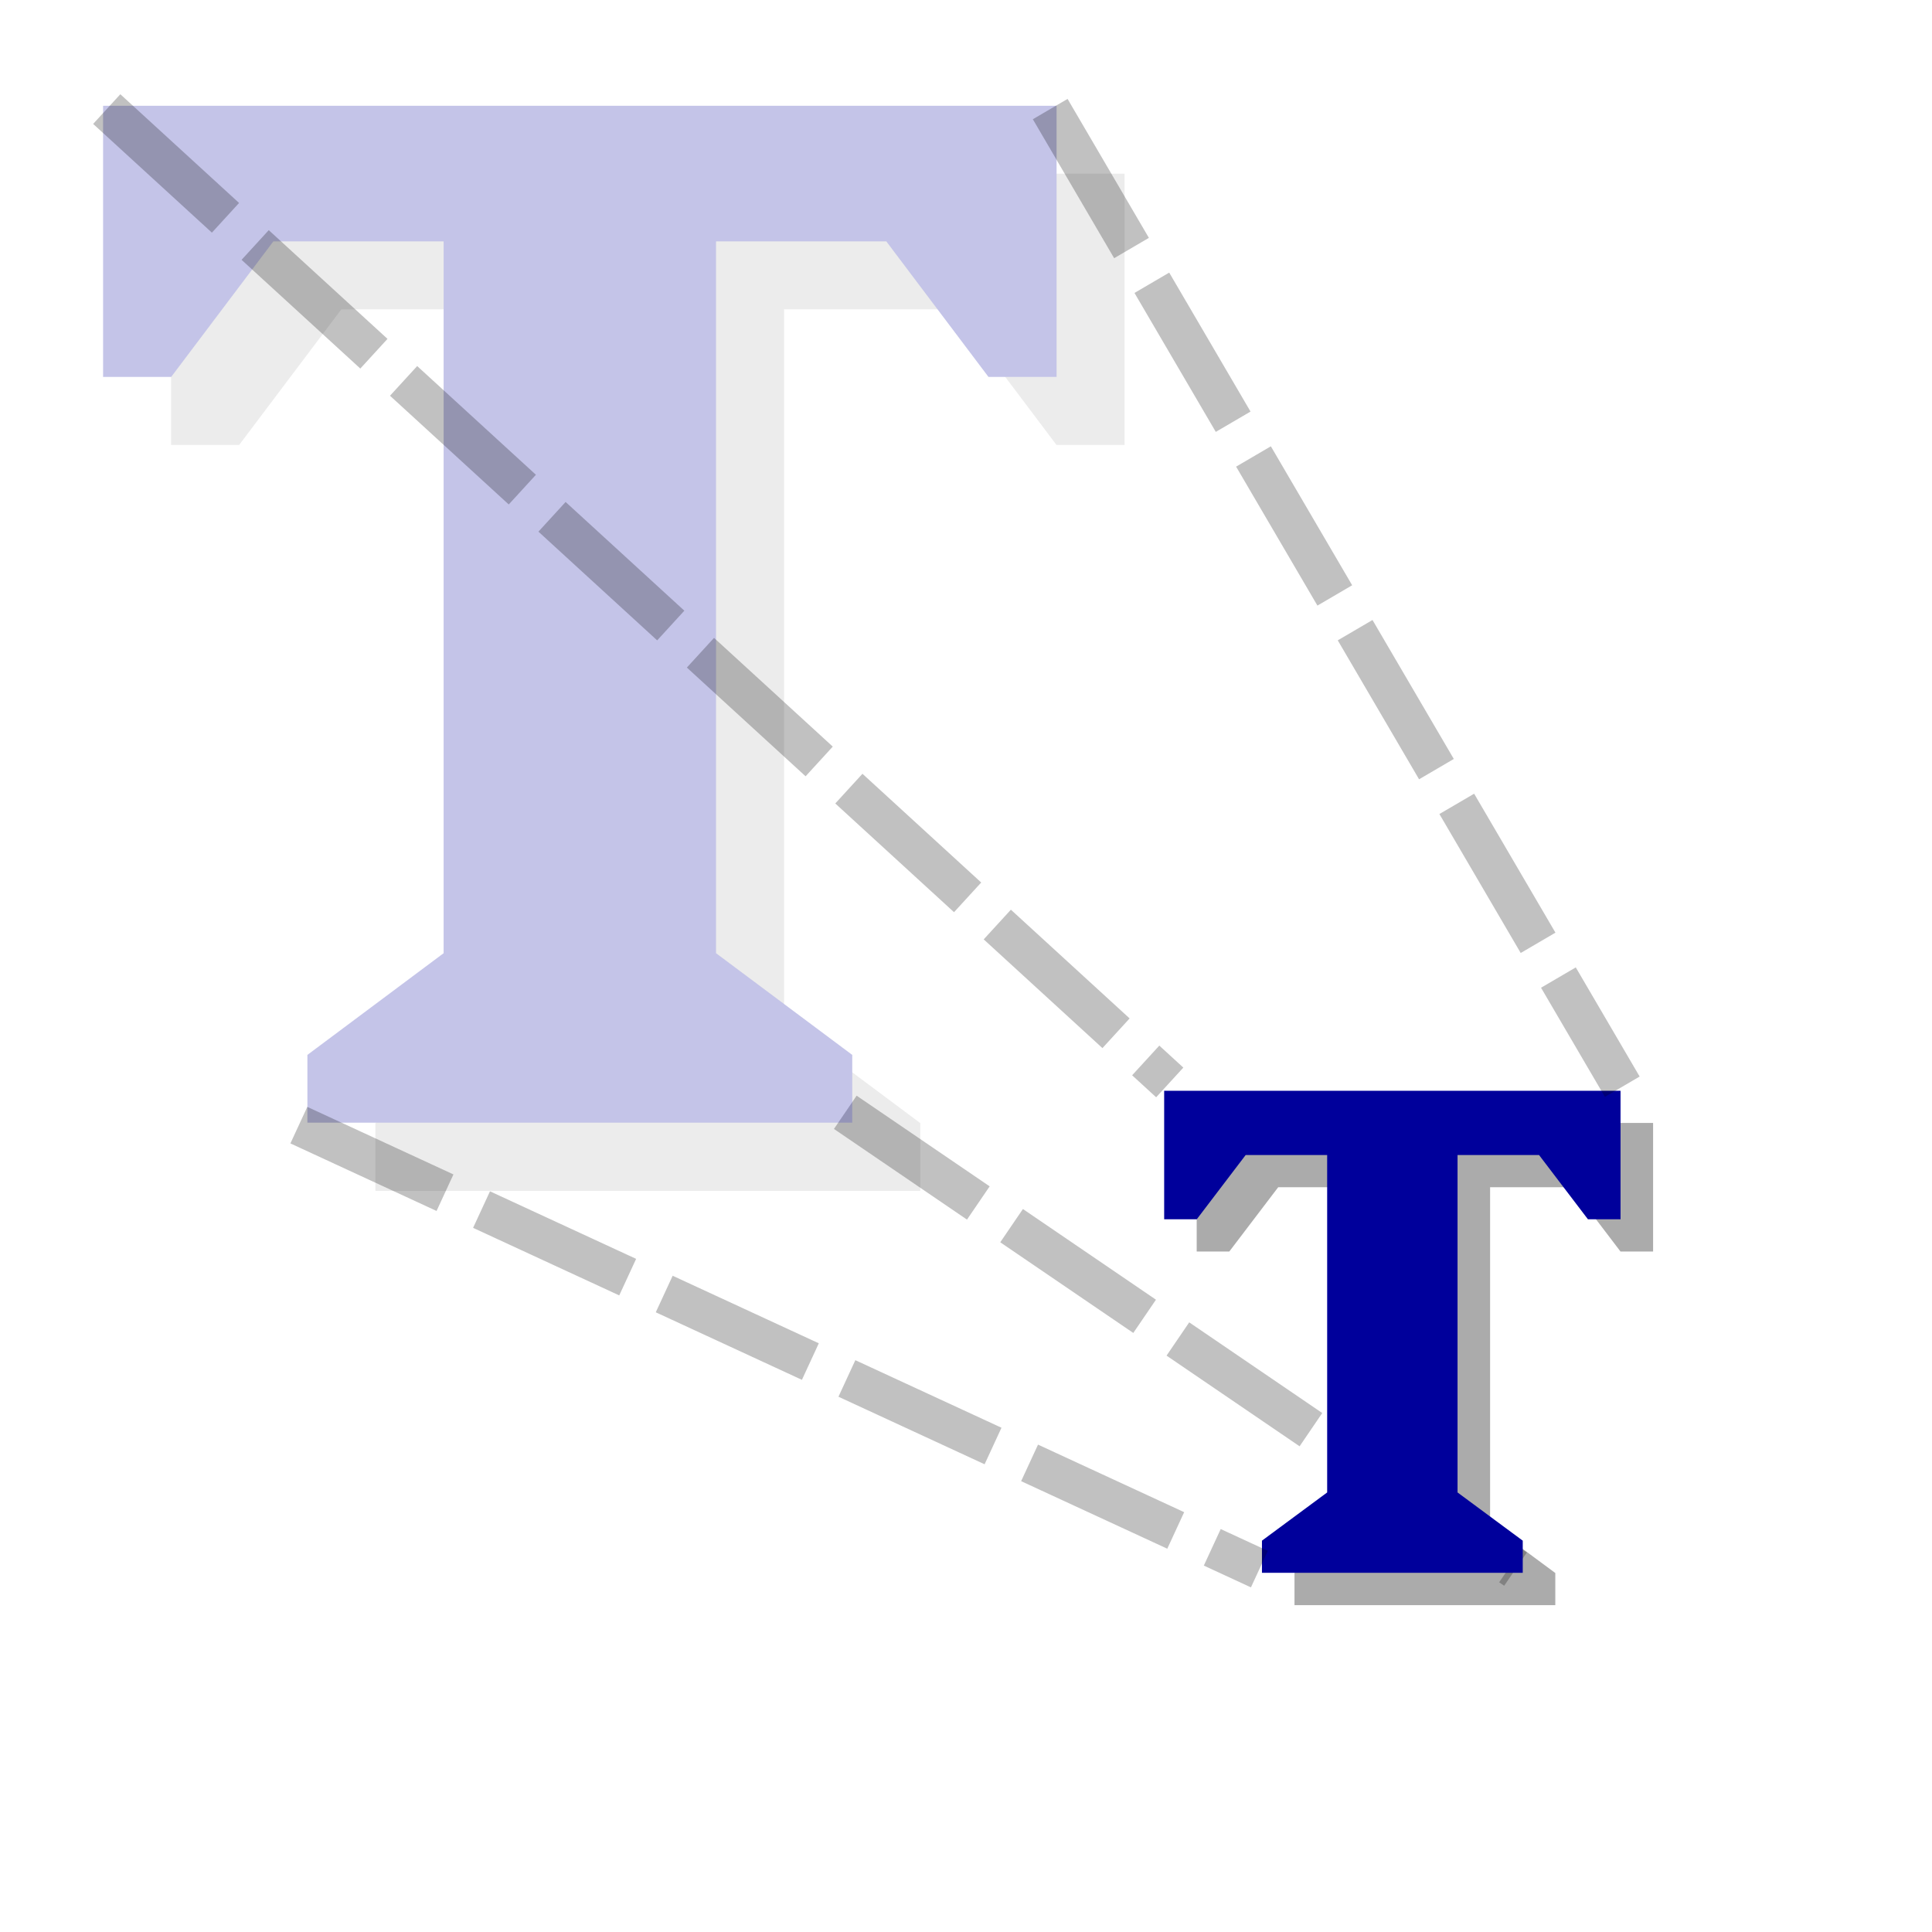 <svg xmlns="http://www.w3.org/2000/svg" height="48" width="48" version="1.1">
 <defs>
  <filter id="d" color-interpolation-filters="sRGB">
   <feGaussianBlur stdDeviation="0.393"/>
  </filter>
  <filter id="f" color-interpolation-filters="sRGB">
   <feGaussianBlur stdDeviation="1.103"/>
  </filter>
  <filter id="e" color-interpolation-filters="sRGB">
   <feGaussianBlur stdDeviation="1.103"/>
  </filter>
 </defs>
 <path opacity=".246" d="m21.001 27.635 16.652 11.349" stroke="#000" stroke-dasharray="4, 1" fill="none"/>
 <g opacity=".342" transform="translate(25.668,-21.34)" filter="url(#d)" stroke="#000">
  <path fill-rule="evenodd" d="m35.329 41.25h23.164v6.033h-1.655l-2.482-3.017h-4.136v15.837l3.309 2.263v1.508h-13.236v-1.508l3.309-2.263v-15.837h-4.136l-2.482 3.017h-1.654v-6.034z"/>
  <g transform="translate(26.103,31.384)">
   <rect transform="scale(-1)" height="22.55" width="1.544" y="-32.496" x="-41.693"/>
   <g transform="translate(-1.215 -.525)">
    <path d="m42.616 10.496-1.092 0.707 2.768 2 1.092-0.707-2.768-2z"/>
    <path d="m42.616 10.496-1.092 0.707 2.768 2 1.092-0.707-2.768-2z"/>
    <path d="m41.657 10.496 1.092 0.707-2.768 2-1.092-0.707 2.768-2z"/>
   </g>
   <g transform="translate(-1.535,11.025)">
    <path d="m42.936 21.496-1.092-0.707 2.768-2 1.092 0.707-2.768 2z"/>
    <path d="m42.936 21.496-1.092-0.707 2.768-2 1.092 0.707-2.768 2z"/>
    <path d="m41.977 21.496 1.092-0.707-2.768-2-1.092 0.707 2.768 2z"/>
   </g>
  </g>
  <g transform="matrix(0,1,-1.023,0,68.629,-6.93)">
   <rect transform="scale(-1)" height="22.55" width="1.544" y="-32.496" x="-41.693"/>
   <g transform="translate(-1.215 -.525)">
    <path d="m42.616 10.496-1.092 0.707 2.768 2 1.092-0.707-2.768-2z"/>
    <path d="m42.616 10.496-1.092 0.707 2.768 2 1.092-0.707-2.768-2z"/>
    <path d="m41.657 10.496 1.092 0.707-2.768 2-1.092-0.707 2.768-2z"/>
   </g>
   <g transform="translate(-1.535,11.025)">
    <path d="m42.936 21.496-1.092-0.707 2.768-2 1.092 0.707-2.768 2z"/>
    <path d="m42.936 21.496-1.092-0.707 2.768-2 1.092 0.707-2.768 2z"/>
    <path d="m41.977 21.496 1.092-0.707-2.768-2-1.092 0.707 2.768 2z"/>
   </g>
  </g>
 </g>
 <path fill-rule="evenodd" fill="#00009b" d="m60.094 18.4h23.164v6.033h-1.655l-2.482-3.017h-4.136v15.837l3.309 2.263v1.508h-13.236v-1.508l3.309-2.263v-15.837h-4.136l-2.482 3.017h-1.655v-6.034z"/>
 <g transform="translate(50.868,8.535)">
  <rect transform="scale(-1)" height="22.55" width="1.544" y="-32.496" x="-41.693"/>
  <g transform="translate(-1.215 -.525)">
   <path d="m42.616 10.496-1.092 0.707 2.768 2 1.092-0.707-2.768-2z"/>
   <path d="m42.616 10.496-1.092 0.707 2.768 2 1.092-0.707-2.768-2z"/>
   <path d="m41.657 10.496 1.092 0.707-2.768 2-1.092-0.707 2.768-2z"/>
  </g>
  <g transform="translate(-1.535,11.025)">
   <path d="m42.936 21.496-1.092-0.707 2.768-2 1.092 0.707-2.768 2z"/>
   <path d="m42.936 21.496-1.092-0.707 2.768-2 1.092 0.707-2.768 2z"/>
   <path d="m41.977 21.496 1.092-0.707-2.768-2-1.092 0.707 2.768 2z"/>
  </g>
 </g>
 <g transform="matrix(0,1,-1.023,0,93.394,-29.779)">
  <rect transform="scale(-1)" height="22.55" width="1.544" y="-32.496" x="-41.693"/>
  <g transform="translate(-1.215 -.525)">
   <path d="m42.616 10.496-1.092 0.707 2.768 2 1.092-0.707-2.768-2z"/>
   <path d="m42.616 10.496-1.092 0.707 2.768 2 1.092-0.707-2.768-2z"/>
   <path d="m41.657 10.496 1.092 0.707-2.768 2-1.092-0.707 2.768-2z"/>
  </g>
  <g transform="translate(-1.535,11.025)">
   <path d="m42.936 21.496-1.092-0.707 2.768-2 1.092 0.707-2.768 2z"/>
   <path d="m42.936 21.496-1.092-0.707 2.768-2 1.092 0.707-2.768 2z"/>
   <path d="m41.977 21.496 1.092-0.707-2.768-2-1.092 0.707 2.768 2z"/>
  </g>
 </g>
 <g fill-rule="evenodd" transform="matrix(.571 0 0 .584 15.261 13.629)">
  <path opacity=".574" d="m-77.169 14.171h42.073v10.622h-3.005l-4.508-5.311h-7.513v27.884l6.011 3.983v2.656h-24.042v-2.656l6.011-3.983v-27.884h-7.513l-4.508 5.311h-3.005v-10.622z" transform="matrix(.472 0 0 .515 61.766 17.137)" filter="url(#f)"/>
  <path fill="#00009b" d="m23.926 23.066h19.858v5.468h-1.418l-2.128-2.734h-3.546v14.355l2.837 2.051v1.367h-11.347v-1.367l2.837-2.051v-14.355h-3.546l-2.128 2.734h-1.418v-5.468z"/>
 </g>
 <g opacity=".234" fill-rule="evenodd" transform="matrix(1.193,0,0,1.232,-25.984,-25.789)">
  <path opacity=".574" d="m-77.169 14.171h42.073v10.622h-3.005l-4.508-5.311h-7.513v27.884l6.011 3.983v2.656h-24.042v-2.656l6.011-3.983v-27.884h-7.513l-4.508 5.311h-3.005v-10.622z" transform="matrix(.472 0 0 .515 61.766 17.137)" filter="url(#e)"/>
  <path fill="#00009b" d="m23.926 23.066h19.858v5.468h-1.418l-2.128-2.734h-3.546v14.355l2.837 2.051v1.367h-11.347v-1.367l2.837-2.051v-14.355h-3.546l-2.128 2.734h-1.418v-5.468z"/>
 </g>
 <path opacity=".246" d="m26.092 2.71 14.213 24.289" stroke="#000" stroke-dasharray="4, 1" fill="none"/>
 <path opacity=".246" d="m2.652 2.71 26.41 24.183" stroke="#000" stroke-dasharray="4, 1" fill="none"/>
 <path opacity=".246" d="m7.425 27.954 23.864 11.03" stroke="#000" stroke-dasharray="4, 1" fill="none"/>
</svg>
